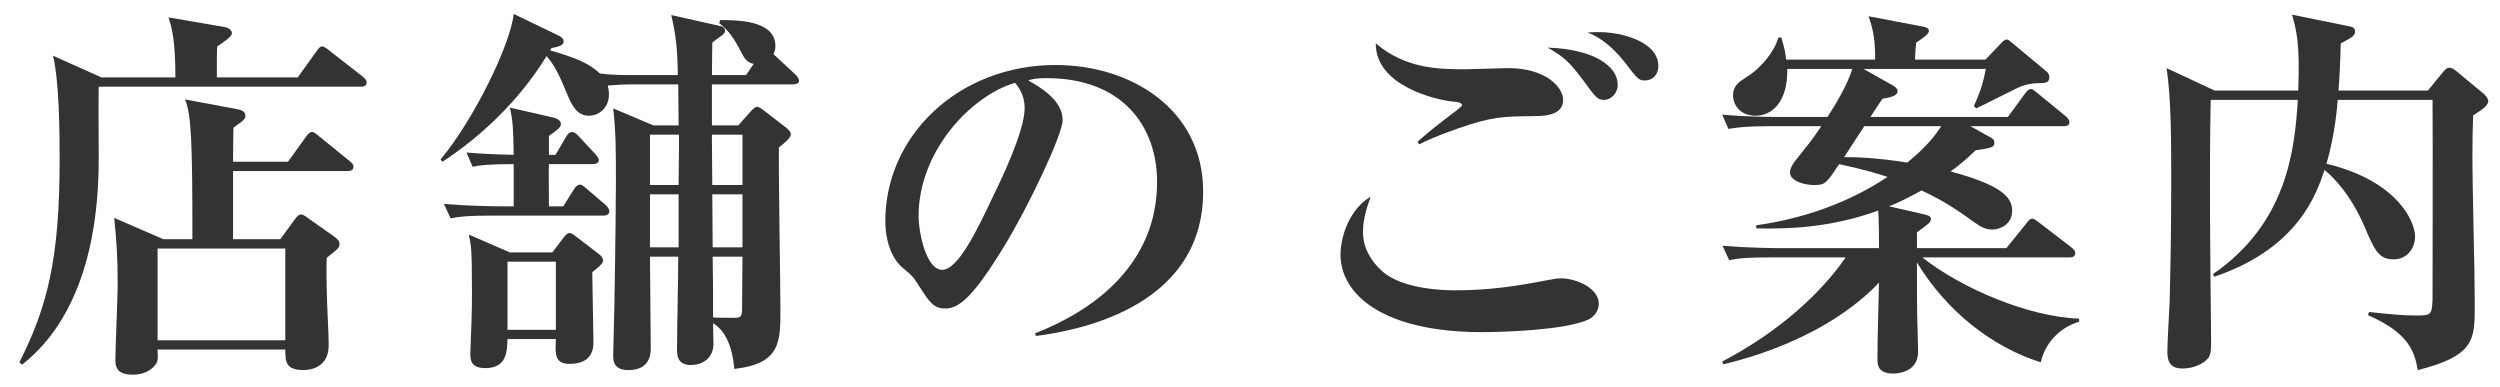 <?xml version="1.0" encoding="utf-8"?>
<!-- Generator: Adobe Illustrator 19.2.1, SVG Export Plug-In . SVG Version: 6.00 Build 0)  -->
<svg version="1.1" id="レイヤー_1" xmlns="http://www.w3.org/2000/svg" xmlns:xlink="http://www.w3.org/1999/xlink" x="0px"
	 y="0px" viewBox="0 0 155 24" style="enable-background:new 0 0 155 24;" xml:space="preserve">
<style type="text/css">
	.st0{fill:#333333;}
</style>
<g>
	<path class="st0" d="M22.346,5.375H6.121c-0.024,0.72,0,3.84,0,4.464c0,7.656-2.688,11.161-4.752,12.769l-0.168-0.144
		c1.728-3.433,2.496-6.361,2.496-12.577c0-1.776-0.024-4.776-0.408-6.433l3.001,1.344h4.585
		c0-2.232-0.216-3.121-0.432-3.72l3.481,0.6c0.312,0.048,0.456,0.24,0.456,0.384
		c0,0.216-0.552,0.576-0.912,0.816c-0.024,0.264-0.024,1.056-0.024,1.92h5.016l1.152-1.608
		c0.12-0.168,0.216-0.312,0.36-0.312c0.12,0,0.288,0.12,0.456,0.264l2.064,1.608
		c0.144,0.12,0.24,0.24,0.24,0.36C22.73,5.351,22.514,5.375,22.346,5.375z M21.554,10.607h-7.104v4.224h2.928
		l0.912-1.248c0.12-0.144,0.216-0.288,0.36-0.288c0.12,0,0.24,0.072,0.432,0.216l1.632,1.152
		c0.264,0.192,0.336,0.312,0.336,0.456c0,0.24-0.072,0.288-0.792,0.864c-0.024,0.504-0.024,1.392,0.024,2.832
		c0.024,0.72,0.096,1.872,0.096,2.592c0,1.368-1.105,1.536-1.56,1.536c-1.128,0-1.128-0.552-1.128-1.272H9.769
		c0.024,0.552,0.048,0.744-0.169,0.984c-0.24,0.312-0.72,0.576-1.344,0.576c-0.72,0-1.104-0.216-1.104-0.888
		c0-0.72,0.144-3.937,0.144-4.656c0-1.776-0.072-2.76-0.216-4.177l3.048,1.32h1.8
		c0-5.76-0.048-7.705-0.456-8.665l3.216,0.6c0.24,0.048,0.528,0.12,0.528,0.408
		c0,0.168-0.048,0.264-0.744,0.744c0,0.192-0.024,1.416-0.024,2.112h3.408l1.104-1.536
		c0.12-0.168,0.24-0.312,0.384-0.312c0.12,0,0.24,0.096,0.432,0.264l1.896,1.536
		c0.144,0.12,0.24,0.192,0.24,0.36C21.914,10.559,21.722,10.607,21.554,10.607z M17.689,15.408H9.769v5.689
		h7.92V15.408z"/>
	<path class="st0" d="M49.178,5.231h-5.04v2.544h1.632l0.792-0.888c0.168-0.168,0.264-0.264,0.384-0.264
		c0.072,0,0.216,0.072,0.432,0.24l1.368,1.056c0.192,0.144,0.288,0.288,0.288,0.408
		c0,0.216-0.408,0.552-0.744,0.816c-0.024,1.608,0.096,8.641,0.096,10.081c0,1.968,0,3.336-2.856,3.648
		c-0.12-1.368-0.552-2.376-1.32-2.832c0,0.216,0.024,1.176,0.024,1.368c-0.072,0.96-0.864,1.224-1.392,1.224
		c-0.864,0-0.864-0.624-0.864-0.984c0-1.584,0.072-4.152,0.072-5.736h-1.752c0,0.888,0.048,4.849,0.048,5.641
		c0,0.336,0,1.392-1.392,1.392c-0.936,0-0.936-0.624-0.936-0.936c0-0.48,0.072-2.544,0.072-2.977
		c0.072-3.96,0.096-7.057,0.096-7.656c0-2.136,0-3.144-0.168-4.657l2.496,1.056h1.56
		c-0.024-1.92-0.024-2.136-0.024-2.544h-2.808c-0.576,0-0.984,0.024-1.56,0.072
		c0.024,0.12,0.072,0.312,0.072,0.552c0,0.816-0.6,1.32-1.248,1.32c-0.696,0-1.008-0.576-1.272-1.176
		c-0.528-1.272-0.792-1.873-1.344-2.521c-0.936,1.512-2.88,4.2-6.457,6.553l-0.12-0.144
		c2.04-2.424,4.344-7.129,4.536-9.025l2.785,1.344c0.168,0.072,0.312,0.192,0.312,0.384
		c0,0.192-0.264,0.312-0.744,0.384l-0.096,0.144c1.632,0.48,2.424,0.816,3.096,1.44
		c0.72,0.096,1.44,0.096,2.185,0.096h2.64c-0.024-1.632-0.12-2.472-0.408-3.72l3.001,0.672
		c0.144,0.024,0.336,0.096,0.336,0.312c0,0.144-0.192,0.288-0.312,0.36c-0.216,0.144-0.288,0.216-0.48,0.36
		c0,0.24-0.024,1.344-0.024,2.016h2.112l0.48-0.696c-0.432-0.072-0.576-0.336-0.816-0.792
		c-0.576-1.152-1.032-1.488-1.32-1.728l0.048-0.192c0.96,0,3.432-0.024,3.432,1.608
		c0,0.24-0.072,0.384-0.12,0.504l1.344,1.248c0.192,0.169,0.24,0.312,0.24,0.408
		C49.538,5.159,49.37,5.231,49.178,5.231z M37.417,13.368h-6.889c-1.44,0-1.968,0.048-2.592,0.168l-0.408-0.888
		c1.464,0.12,3.168,0.144,3.433,0.144h0.888v-2.616c-1.608,0-2.136,0.072-2.544,0.168l-0.384-0.888
		c0.888,0.072,1.68,0.12,2.928,0.144c-0.024-1.536-0.048-2.16-0.24-2.928l2.736,0.624
		c0.288,0.072,0.432,0.24,0.432,0.384c0,0.216-0.192,0.36-0.744,0.744v1.176h0.408l0.648-1.104
		c0.12-0.216,0.24-0.312,0.36-0.312c0.144,0,0.288,0.096,0.432,0.264l1.008,1.08
		c0.144,0.168,0.24,0.288,0.24,0.408c0,0.168-0.192,0.24-0.384,0.24h-2.712c-0.024,0.048,0,1.728,0,2.616h0.888
		l0.648-1.032c0.12-0.192,0.24-0.312,0.384-0.312s0.264,0.12,0.432,0.264l1.176,1.008
		c0.072,0.072,0.216,0.216,0.216,0.384C37.777,13.295,37.609,13.368,37.417,13.368z M36.721,16.872
		c0,0.672,0.072,3.672,0.072,4.296c0,0.36,0,1.392-1.488,1.392c-0.912,0-0.888-0.6-0.84-1.536h-3.001
		c-0.024,0.72-0.024,1.8-1.368,1.8c-0.936,0-0.936-0.552-0.936-0.936c0-0.312,0.072-1.656,0.072-1.92
		c0.048-1.344,0.024-2.568,0.024-2.616c0-1.656-0.024-2.088-0.192-2.808l2.544,1.104h2.64l0.672-0.888
		c0.144-0.192,0.264-0.312,0.384-0.312s0.264,0.096,0.408,0.216l1.44,1.104c0.12,0.096,0.24,0.24,0.24,0.384
		S37.249,16.464,36.721,16.872z M34.465,16.224h-3.001v4.225h3.001V16.224z M42.097,8.351h-1.8v3.12h1.776
		c0-0.336,0.024-1.968,0.024-2.352V8.351z M42.073,12.047h-1.776v3.288h1.776V12.047z M46.034,8.351h-1.897
		l0.024,3.12h1.872V8.351z M46.034,12.047h-1.872l0.024,3.288h1.848V12.047z M44.185,15.912
		c0,0.12,0.024,1.632,0.024,1.944v1.824c0.24,0.024,1.128,0.024,1.368,0.024c0.384,0,0.432-0.144,0.432-0.576
		c0-0.528,0.024-2.76,0.024-3.216H44.185z"/>
	<path class="st0" d="M64.225,20.832l-0.048-0.168c3.528-1.368,7.561-4.2,7.561-9.385
		c0-3.481-2.184-6.433-6.84-6.433c-0.672,0-0.864,0.048-1.152,0.144c2.136,1.128,2.136,2.16,2.136,2.472
		c0,0.864-2.088,5.305-3.648,7.849c-1.848,3.024-2.76,3.816-3.6,3.816c-0.768,0-0.984-0.36-1.728-1.512
		c-0.312-0.48-0.336-0.504-0.936-1.008c-0.744-0.624-1.08-1.776-1.08-2.904c0-5.305,4.56-9.673,10.56-9.673
		c4.632,0,9.145,2.712,9.145,7.849C74.594,19.368,66.145,20.568,64.225,20.832z M62.929,5.135
		c-2.76,0.816-5.977,4.272-5.977,8.257c0,0.984,0.456,3.336,1.464,3.336c0.984,0,2.16-2.448,3.144-4.536
		c0.576-1.176,1.968-4.081,1.968-5.497C63.529,5.879,63.121,5.351,62.929,5.135z"/>
	<path class="st0" d="M98.45,19.824c-1.392,0.624-5.016,0.768-6.577,0.768c-6.144,0-8.761-2.353-8.761-4.801
		c0-1.224,0.625-2.88,1.873-3.6c-0.168,0.48-0.48,1.296-0.48,2.184c0,1.032,0.528,1.848,1.2,2.448
		C87.001,17.976,89.713,18,90.169,18c2.208,0,3.865-0.264,5.737-0.624c0.504-0.096,0.672-0.12,0.864-0.12
		c0.984,0,2.353,0.624,2.353,1.56C99.122,19.464,98.618,19.752,98.45,19.824z M95.162,7.199
		c-2.064,0.024-2.616,0.024-4.776,0.768c-1.44,0.504-2.016,0.792-2.4,0.984l-0.096-0.168
		c0.312-0.264,0.624-0.576,1.824-1.488c0.36-0.264,0.936-0.696,0.936-0.768c0-0.168-0.336-0.216-0.456-0.216
		c-1.008-0.072-4.92-0.936-4.896-3.624c1.848,1.584,3.912,1.608,5.568,1.608c0.432,0,2.256-0.072,2.64-0.072
		c2.352,0,3.408,1.2,3.408,1.968C96.914,7.031,96.05,7.199,95.162,7.199z M99.458,6.191
		c-0.408,0-0.504-0.12-1.272-1.176c-0.888-1.176-1.152-1.44-2.232-2.064c2.88,0.096,4.344,1.152,4.344,2.304
		C100.298,5.783,99.89,6.191,99.458,6.191z M101.978,4.991c-0.36,0-0.456-0.096-1.224-1.104
		c-1.08-1.368-1.92-1.704-2.328-1.872c0.288-0.024,0.456-0.024,0.72-0.024c1.368,0,3.672,0.576,3.672,2.112
		C102.818,4.606,102.482,4.991,101.978,4.991z"/>
	<path class="st0" d="M126.53,22.464c-3.12-0.984-5.88-3.24-7.681-6.193c0,1.464,0,3.168,0.048,4.44
		c0,0.072,0.024,0.936,0.024,1.105c0,1.344-1.44,1.344-1.536,1.344c-0.984,0-0.984-0.576-0.984-0.912
		c0-0.768,0.072-4.056,0.096-4.728c-0.816,0.888-2.16,1.968-3.84,2.88c-2.544,1.368-4.8,1.944-5.809,2.185
		l-0.072-0.169c3.672-1.92,6.216-4.368,7.656-6.457h-4.632c-1.464,0-1.992,0.048-2.592,0.169l-0.408-0.888
		c1.464,0.12,3.168,0.144,3.432,0.144h6.265c0-0.744,0-1.585-0.048-2.328c-2.904,1.056-5.544,1.152-7.561,1.104
		v-0.192c2.88-0.408,5.689-1.368,8.137-3c-0.504-0.168-1.32-0.432-3-0.792c-0.792,1.2-0.864,1.296-1.56,1.296
		c-0.528,0-1.488-0.216-1.488-0.792c0-0.192,0.168-0.528,0.336-0.72c0.672-0.864,0.936-1.128,1.608-2.136h-3.168
		c-1.464,0-1.992,0.072-2.592,0.169l-0.384-0.888c1.464,0.144,3.144,0.144,3.408,0.144h3.12
		c0.456-0.696,1.248-1.992,1.536-2.977h-4.032c0.048,2.112-1.008,2.904-1.944,2.904c-1.08,0-1.416-0.792-1.416-1.248
		c0-0.624,0.384-0.864,0.84-1.152c0.936-0.576,1.752-1.632,1.968-2.448h0.192c0.216,0.792,0.24,0.864,0.288,1.368
		h5.521c0-1.105-0.072-1.752-0.408-2.688l3.408,0.648c0.288,0.048,0.336,0.192,0.336,0.264
		c0,0.216-0.504,0.528-0.792,0.72c-0.048,0.48-0.048,0.528-0.072,1.056h4.369l1.008-1.056
		c0.144-0.144,0.24-0.192,0.312-0.192c0.096,0,0.168,0.072,0.312,0.192l2.136,1.776
		c0.12,0.096,0.192,0.216,0.192,0.36c0,0.36-0.216,0.384-0.768,0.384c-0.144,0-0.624,0.024-1.2,0.288
		c-0.408,0.192-2.184,1.104-2.568,1.272l-0.144-0.144c0.504-1.104,0.6-1.608,0.744-2.304h-7.585l1.872,1.056
		c0.096,0.048,0.24,0.192,0.24,0.312c0,0.216-0.168,0.36-0.936,0.48c-0.168,0.264-0.24,0.336-0.744,1.128h8.521
		l1.056-1.44c0.12-0.144,0.216-0.288,0.36-0.288s0.24,0.12,0.432,0.264l1.728,1.416
		c0.144,0.12,0.24,0.24,0.24,0.384c0,0.216-0.216,0.24-0.36,0.24h-5.784l1.296,0.72
		c0.168,0.096,0.192,0.192,0.192,0.288c0,0.24,0,0.336-1.152,0.48c-0.624,0.6-1.008,0.912-1.56,1.32
		c2.952,0.792,3.816,1.512,3.816,2.424c0,0.888-0.792,1.176-1.224,1.176c-0.384,0-0.672-0.12-1.2-0.504
		c-0.768-0.552-1.656-1.2-3.192-1.92c-1.008,0.552-1.536,0.792-2.016,0.984l2.208,0.504
		c0.168,0.048,0.384,0.096,0.384,0.264c0,0.216-0.096,0.288-0.864,0.84v0.984h5.544l1.224-1.512
		c0.216-0.288,0.264-0.312,0.384-0.312c0.096,0,0.144,0.024,0.456,0.264l1.968,1.512
		c0.12,0.096,0.24,0.216,0.24,0.36c0,0.216-0.192,0.264-0.36,0.264h-9.121
		c2.424,1.92,6.601,3.696,9.721,3.792v0.192C127.634,20.328,126.77,21.336,126.53,22.464z M115.585,7.823
		c-0.288,0.456-0.84,1.272-1.248,1.92c0.552,0,1.8,0,3.912,0.336c1.128-0.912,1.704-1.632,2.112-2.256H115.585z"
		/>
	<path class="st0" d="M153.338,7.151c-0.024,0.552-0.048,1.272-0.048,2.352c0,2.641,0.144,6.841,0.144,9.457
		c0,2.088,0,3.096-3.528,3.984c-0.216-1.104-0.48-2.256-3.097-3.408l0.072-0.192
		c1.584,0.169,2.184,0.216,2.904,0.216c0.936,0,0.984-0.024,1.032-0.96c0-0.264,0.024-10.513,0-12.409h-5.88
		c-0.024,0.36-0.168,2.184-0.696,3.96c4.44,1.08,5.496,3.6,5.496,4.536c0,0.528-0.36,1.392-1.344,1.392
		c-0.912,0-1.176-0.576-1.776-1.992c-0.576-1.344-1.368-2.592-2.496-3.552c-0.504,1.512-1.656,4.873-6.841,6.625
		l-0.072-0.168c4.561-3.144,5.064-7.633,5.256-10.801h-5.4c-0.096,4.32-0.024,10.177,0.024,14.809
		c0,0.672,0,0.888-0.144,1.152c-0.24,0.36-0.888,0.696-1.632,0.696c-0.672,0-0.936-0.336-0.936-1.032
		c0-0.504,0.12-2.688,0.144-3.144c0.048-1.872,0.096-4.632,0.096-7.296c0-2.665,0-5.257-0.288-7.153l2.977,1.392
		h5.184c0.12-2.928-0.12-3.792-0.384-4.705l3.432,0.696c0.264,0.048,0.48,0.096,0.48,0.336
		c0,0.288-0.24,0.408-0.888,0.744c-0.048,1.608-0.096,2.4-0.144,2.928h5.544l0.864-1.056
		c0.24-0.288,0.312-0.36,0.48-0.36c0.144,0,0.36,0.144,0.456,0.24l1.68,1.392
		c0.096,0.096,0.264,0.288,0.264,0.432C154.274,6.575,153.818,6.839,153.338,7.151z"/>
</g>
<g>
</g>
<g>
</g>
<g>
</g>
<g>
</g>
<g>
</g>
<g>
</g>
<g>
</g>
<g>
</g>
<g>
</g>
<g>
</g>
<g>
</g>
<g>
</g>
<g>
</g>
<g>
</g>
<g>
</g>
</svg>

